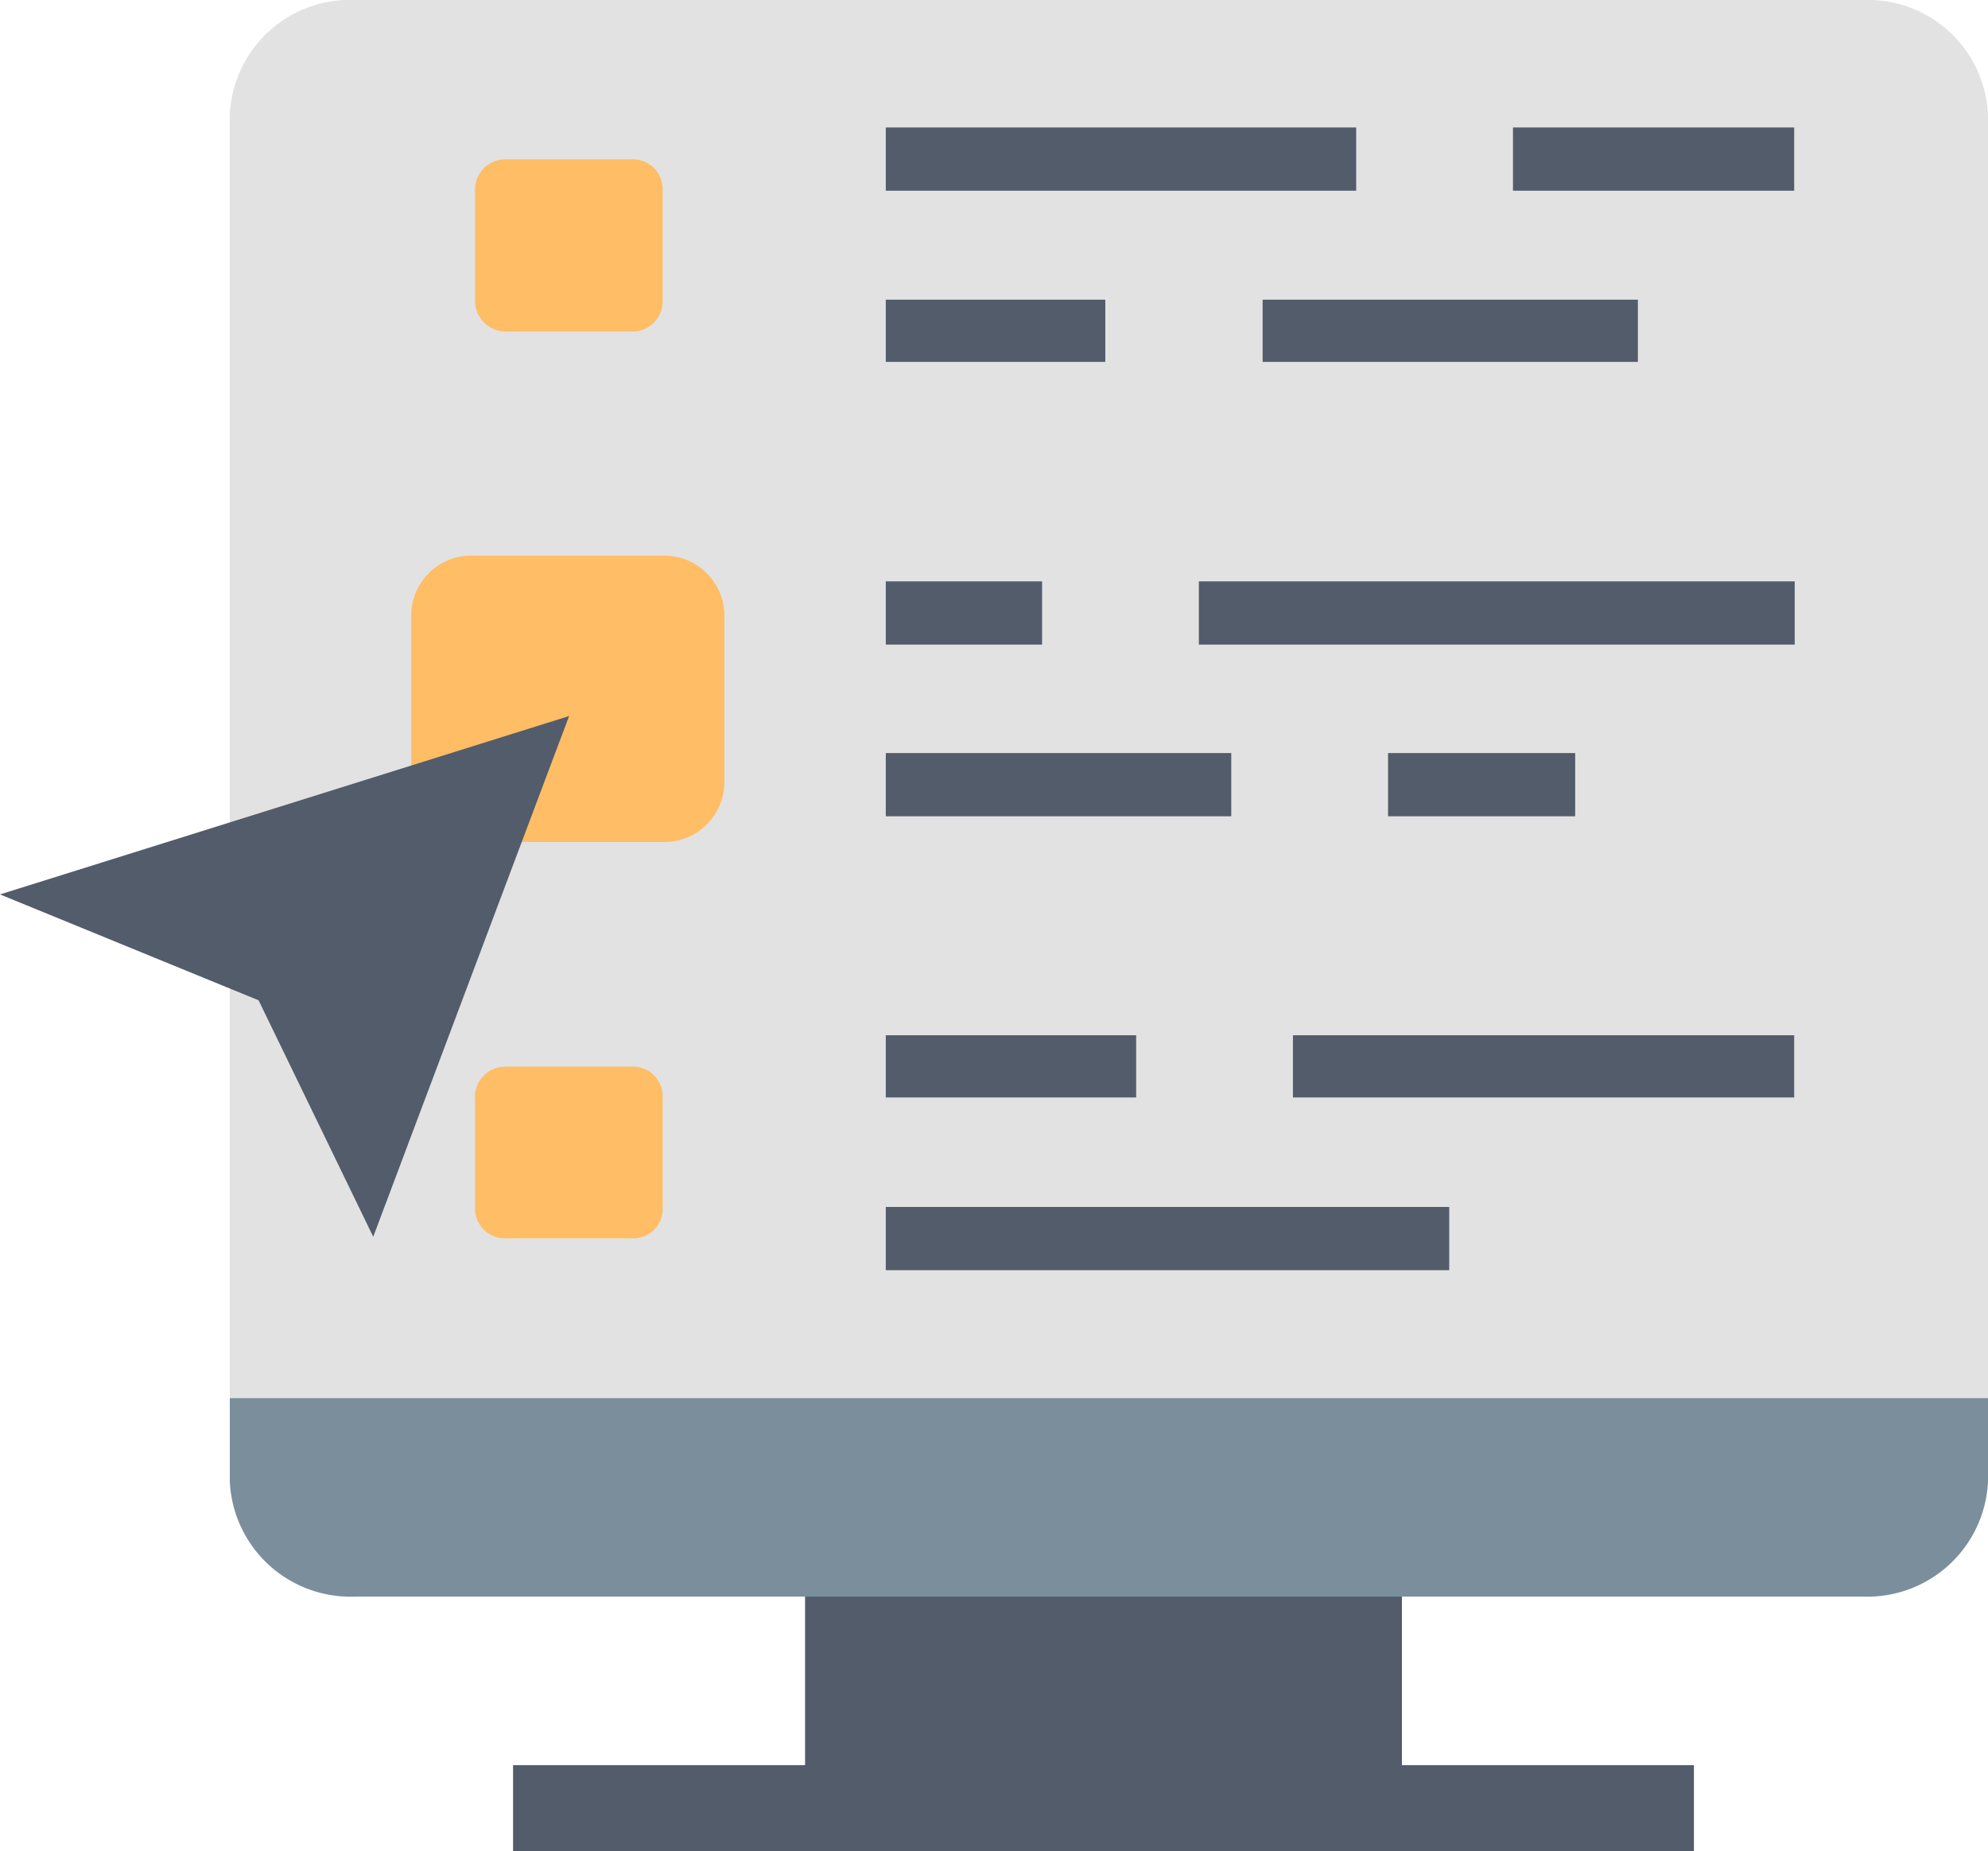 <svg xmlns="http://www.w3.org/2000/svg" width="38.67" height="36.01" viewBox="0 0 38.67 36.01">
  <defs>
    <style>
      .cls-1 {
        fill: #e2e2e2;
      }

      .cls-2 {
        fill: #7a8e9b;
      }

      .cls-3 {
        fill: #525c6b;
      }

      .cls-4 {
        fill: #ffbd66;
      }
    </style>
  </defs>
  <title>i_human_1</title>
  <g id="レイヤー_2" data-name="レイヤー 2">
    <g id="人事">
      <g id="i_human_1">
        <g>
          <path class="cls-1" d="M36.23,0H6.91A2.34,2.34,0,0,0,4.47,2.24v25h34.2v-25A2.34,2.34,0,0,0,36.23,0Z"/>
          <path class="cls-2" d="M4.47,27.2v1.62a2.35,2.35,0,0,0,2.44,2.24H36.23a2.35,2.35,0,0,0,2.44-2.24V27.2Z"/>
          <polygon class="cls-3" points="27.27 34.34 27.27 31.06 15.66 31.06 15.66 34.34 9.98 34.34 9.98 36.01 32.95 36.01 32.95 34.34 27.27 34.34"/>
        </g>
        <g>
          <path class="cls-4" d="M9.85,6.45h2.43a.59.59,0,0,0,.61-.57V3.66a.58.58,0,0,0-.61-.56H9.85a.59.59,0,0,0-.61.56V5.88A.6.6,0,0,0,9.85,6.45Z"/>
          <path class="cls-4" d="M12.28,20.75H9.85a.59.59,0,0,0-.61.55v2.24a.58.58,0,0,0,.61.55h2.43a.57.57,0,0,0,.61-.55V21.3A.58.58,0,0,0,12.28,20.75Z"/>
          <path class="cls-4" d="M12.89,10.81H9.24A1.17,1.17,0,0,0,8,11.92v3.34a1.17,1.17,0,0,0,1.22,1.12h3.65a1.17,1.17,0,0,0,1.22-1.12V11.92A1.17,1.17,0,0,0,12.89,10.81Z"/>
        </g>
        <polygon class="cls-3" points="11.07 13.93 0 17.4 5.03 19.46 7.26 24.06 11.07 13.93"/>
        <rect class="cls-3" x="29.43" y="2.48" width="5.47" height="1.23"/>
        <rect class="cls-3" x="17.23" y="2.48" width="9.15" height="1.23"/>
        <rect class="cls-3" x="24.56" y="5.83" width="7.3" height="1.21"/>
        <rect class="cls-3" x="17.23" y="5.83" width="4.27" height="1.21"/>
        <rect class="cls-3" x="23.32" y="11.31" width="11.59" height="1.23"/>
        <rect class="cls-3" x="17.23" y="11.31" width="3.04" height="1.23"/>
        <rect class="cls-3" x="27" y="14.65" width="3.64" height="1.23"/>
        <rect class="cls-3" x="17.23" y="14.65" width="6.72" height="1.23"/>
        <rect class="cls-3" x="25.15" y="20.14" width="9.75" height="1.21"/>
        <rect class="cls-3" x="17.23" y="20.14" width="4.87" height="1.21"/>
        <rect class="cls-3" x="17.23" y="23.48" width="10.96" height="1.23"/>
      </g>
    </g>
  </g>
</svg>

